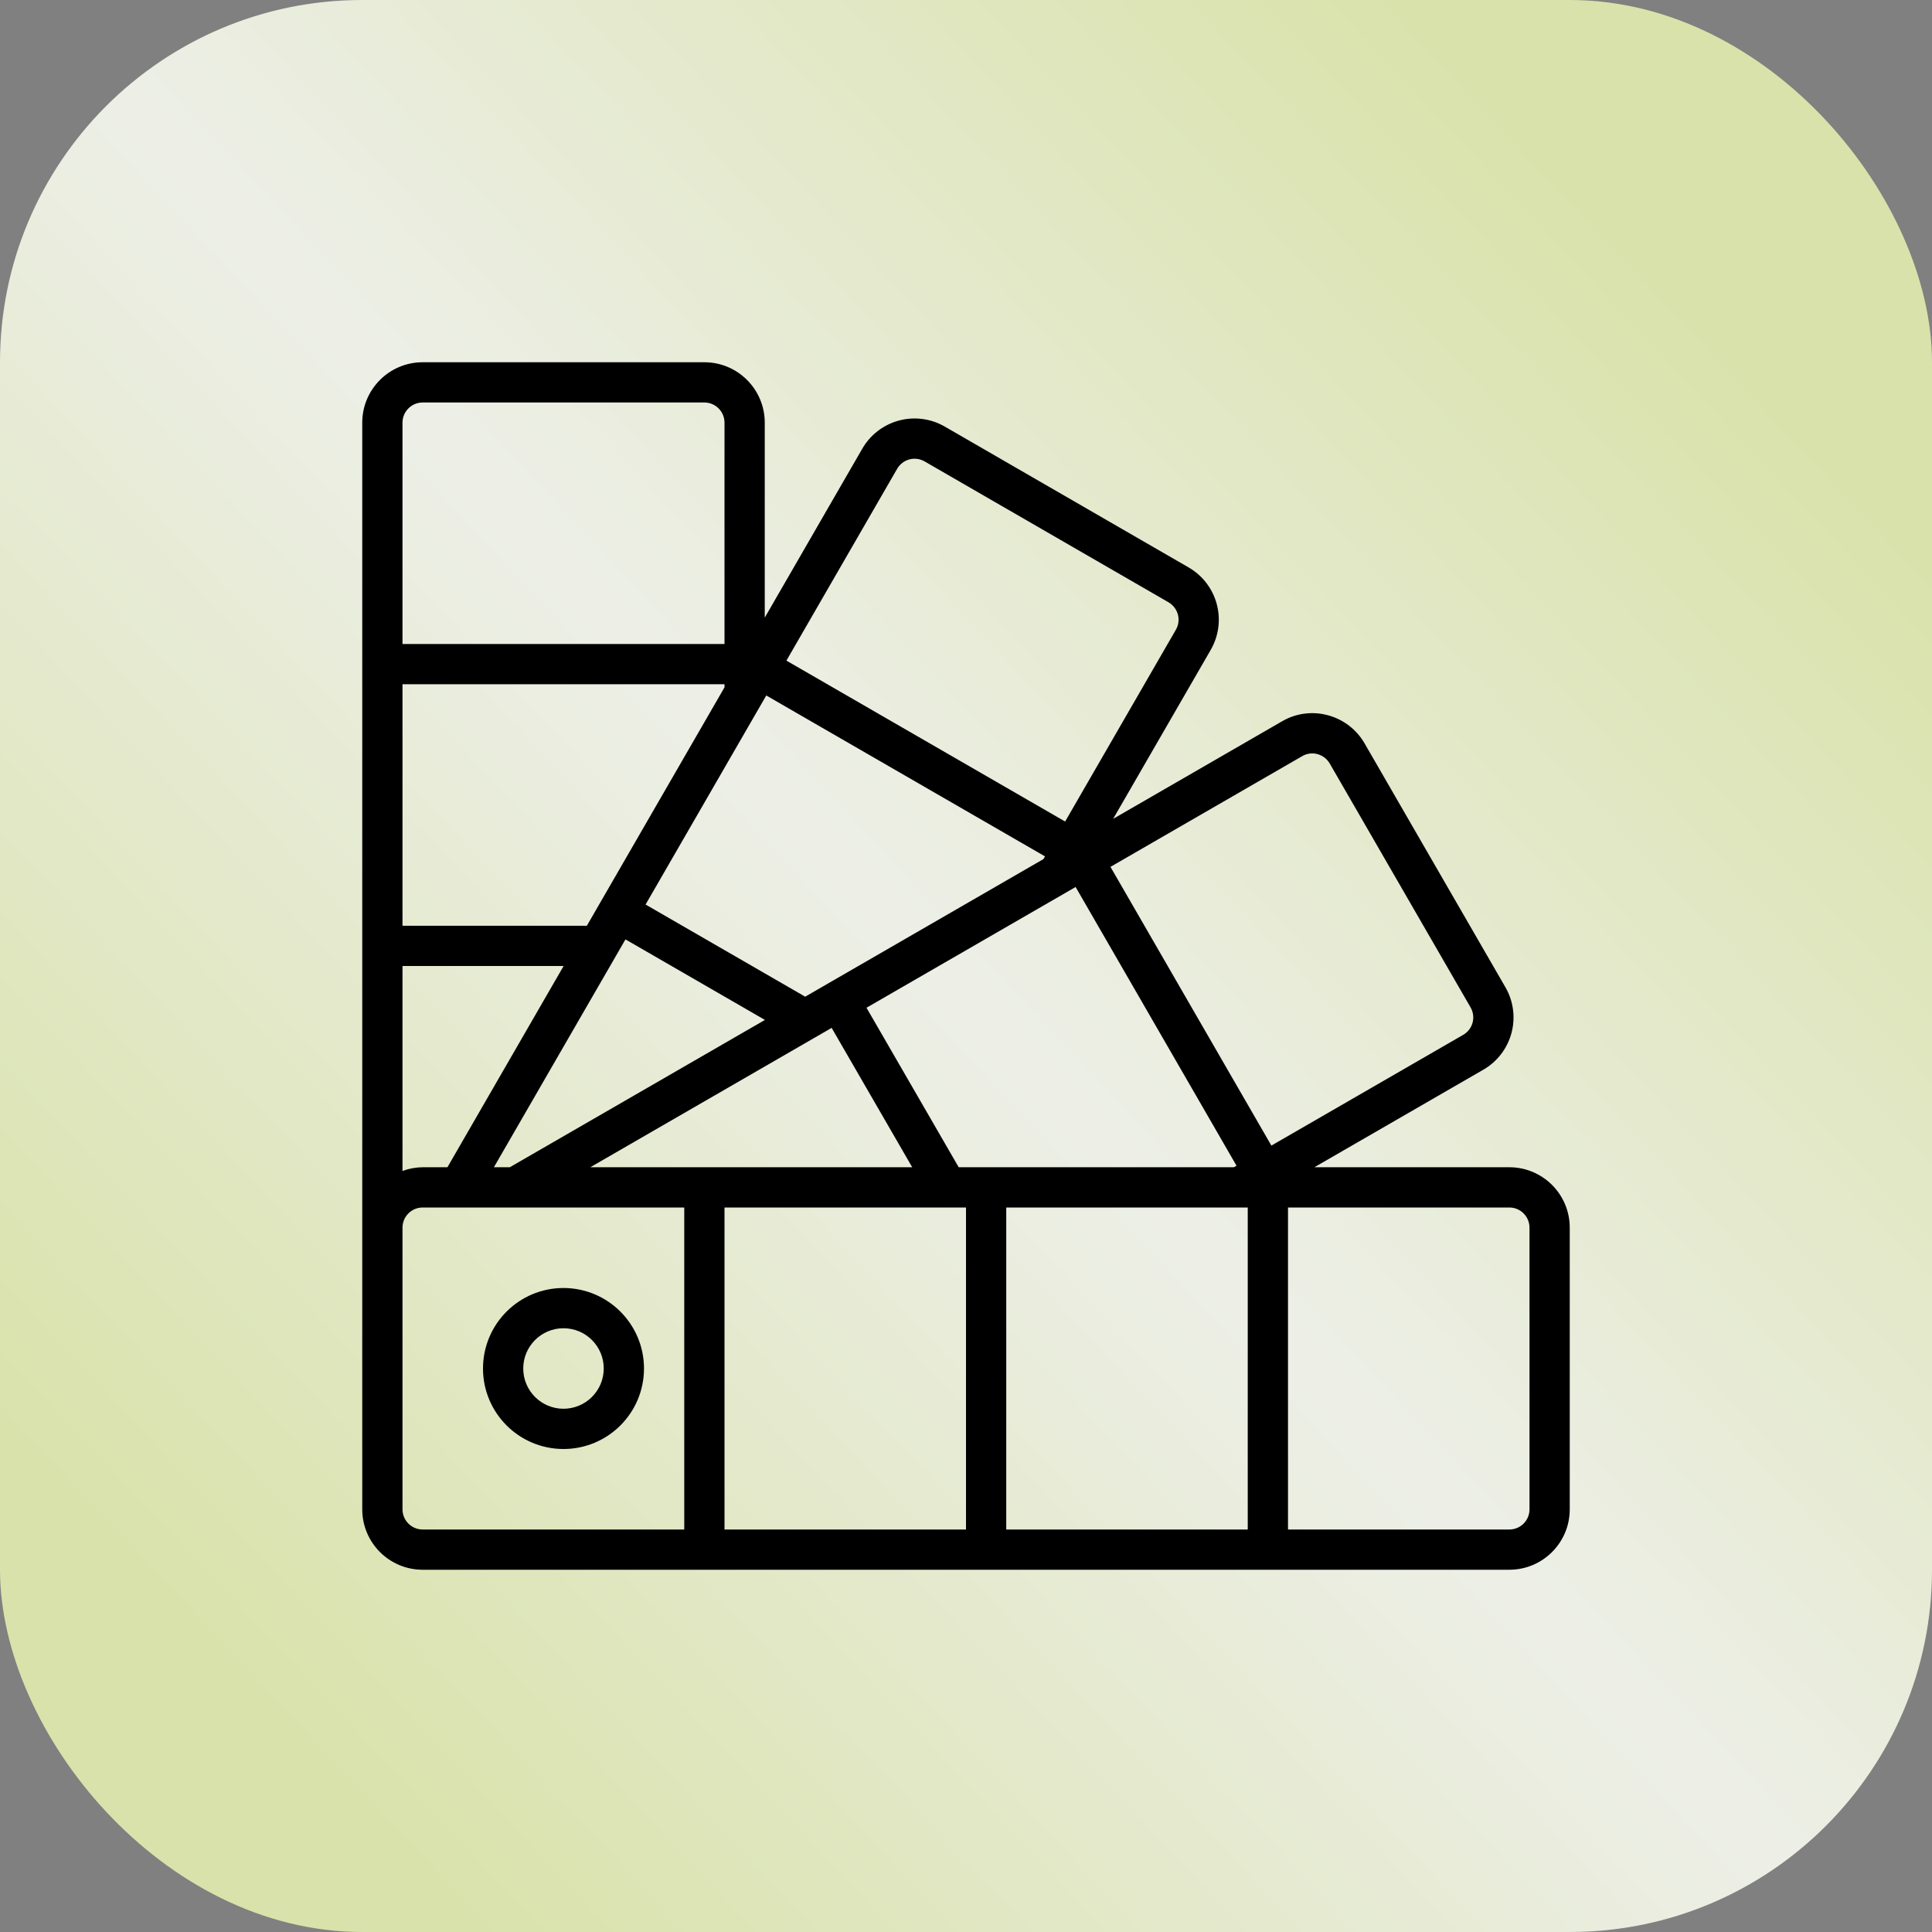 <?xml version="1.0" encoding="UTF-8"?> <svg xmlns="http://www.w3.org/2000/svg" width="256" height="256" viewBox="0 0 256 256" fill="none"><rect x="0" y="0" width="256" height="256" fill="#808080" stroke="none"/><rect width="256" height="256" rx="48" fill="url(#paint0_linear_1411_3)"></rect><path d="M200 154.666H174.165L196.527 141.754C198.37 140.699 199.718 138.955 200.272 136.904C200.827 134.853 200.543 132.667 199.482 130.827L180.81 98.496C179.747 96.657 177.995 95.317 175.943 94.771C173.891 94.215 171.701 94.508 169.868 95.583L147.501 108.499L160.41 86.143C161.481 84.305 161.776 82.115 161.229 80.058C160.682 78.001 159.337 76.247 157.493 75.185L125.167 56.513C123.327 55.456 121.143 55.174 119.096 55.728C117.049 56.282 115.306 57.627 114.25 59.466L101.334 81.84V56.001C101.329 51.584 97.75 48.005 93.333 48H56.001C51.584 48.005 48.005 51.584 48 56.001V200C48.005 204.416 51.584 207.995 56.001 208H200C204.416 207.995 207.995 204.416 208 200V162.667C207.995 158.25 204.416 154.671 200 154.666ZM56.001 154.666C55.09 154.676 54.188 154.842 53.333 155.158V128H74.682L59.287 154.666H56.001ZM163.498 154.666H127.032L114.815 133.532L142.524 117.532L163.847 154.466L163.498 154.666ZM138.26 113.835L106.69 132.066L85.543 119.855L101.536 92.154L138.468 113.476L138.26 113.835ZM96.001 91.076L79.614 119.46C79.605 119.473 79.592 119.479 79.583 119.494L79.569 119.537L77.762 122.667H53.333V90.667H96.001V91.076ZM82.877 124.475L101.357 135.146L67.552 154.666H65.445L82.877 124.475ZM107.989 137.475L108.023 137.456L110.197 136.199L120.872 154.666H78.219L107.989 137.475ZM96.001 160H128V202.667H96.001V160ZM133.333 160H165.333V202.667H133.333V160ZM172.545 100.196C173.153 99.837 173.881 99.738 174.564 99.921C175.252 100.107 175.839 100.556 176.198 101.173L194.859 133.487C195.214 134.101 195.31 134.831 195.123 135.516C194.936 136.199 194.484 136.782 193.867 137.13L168.465 151.796L147.143 114.864L172.545 100.196ZM118.874 62.125C119.223 61.512 119.803 61.063 120.485 60.877C121.167 60.692 121.894 60.784 122.507 61.136L154.816 79.797C155.438 80.154 155.892 80.744 156.079 81.436C156.262 82.124 156.16 82.855 155.797 83.466L141.136 108.857L104.204 87.535L118.874 62.125ZM56.001 53.333H93.333C94.805 53.336 95.998 54.528 96.001 56.001V85.333H53.333V56.001C53.336 54.528 54.528 53.336 56.001 53.333ZM53.333 200V162.667C53.336 161.195 54.528 160.002 56.001 160H90.667V202.667H56.001C54.528 202.664 53.336 201.472 53.333 200ZM202.667 200C202.664 201.472 201.472 202.664 200 202.667H170.667V160H200C201.472 160.002 202.664 161.195 202.667 162.667V200Z" fill="black"></path><path d="M74.666 170.667C68.775 170.667 64 175.443 64 181.334C64 187.225 68.775 192 74.666 192C80.557 192 85.333 187.225 85.333 181.334C85.327 175.445 80.555 170.673 74.666 170.667ZM74.666 186.667C71.721 186.667 69.333 184.279 69.333 181.334C69.333 178.388 71.721 176 74.666 176C77.612 176 79.999 178.388 79.999 181.334C79.997 184.278 77.611 186.663 74.666 186.667Z" fill="black"></path><defs><linearGradient id="paint0_linear_1411_3" x1="247.187" y1="11.484" x2="9.69687e-06" y2="243.359" gradientUnits="userSpaceOnUse"><stop offset="0.1" stop-color="#D9E2AA"></stop><stop offset="0.5" stop-color="#EDEFE7"></stop><stop offset="0.9" stop-color="#D9E2AA"></stop></linearGradient></defs></svg> 